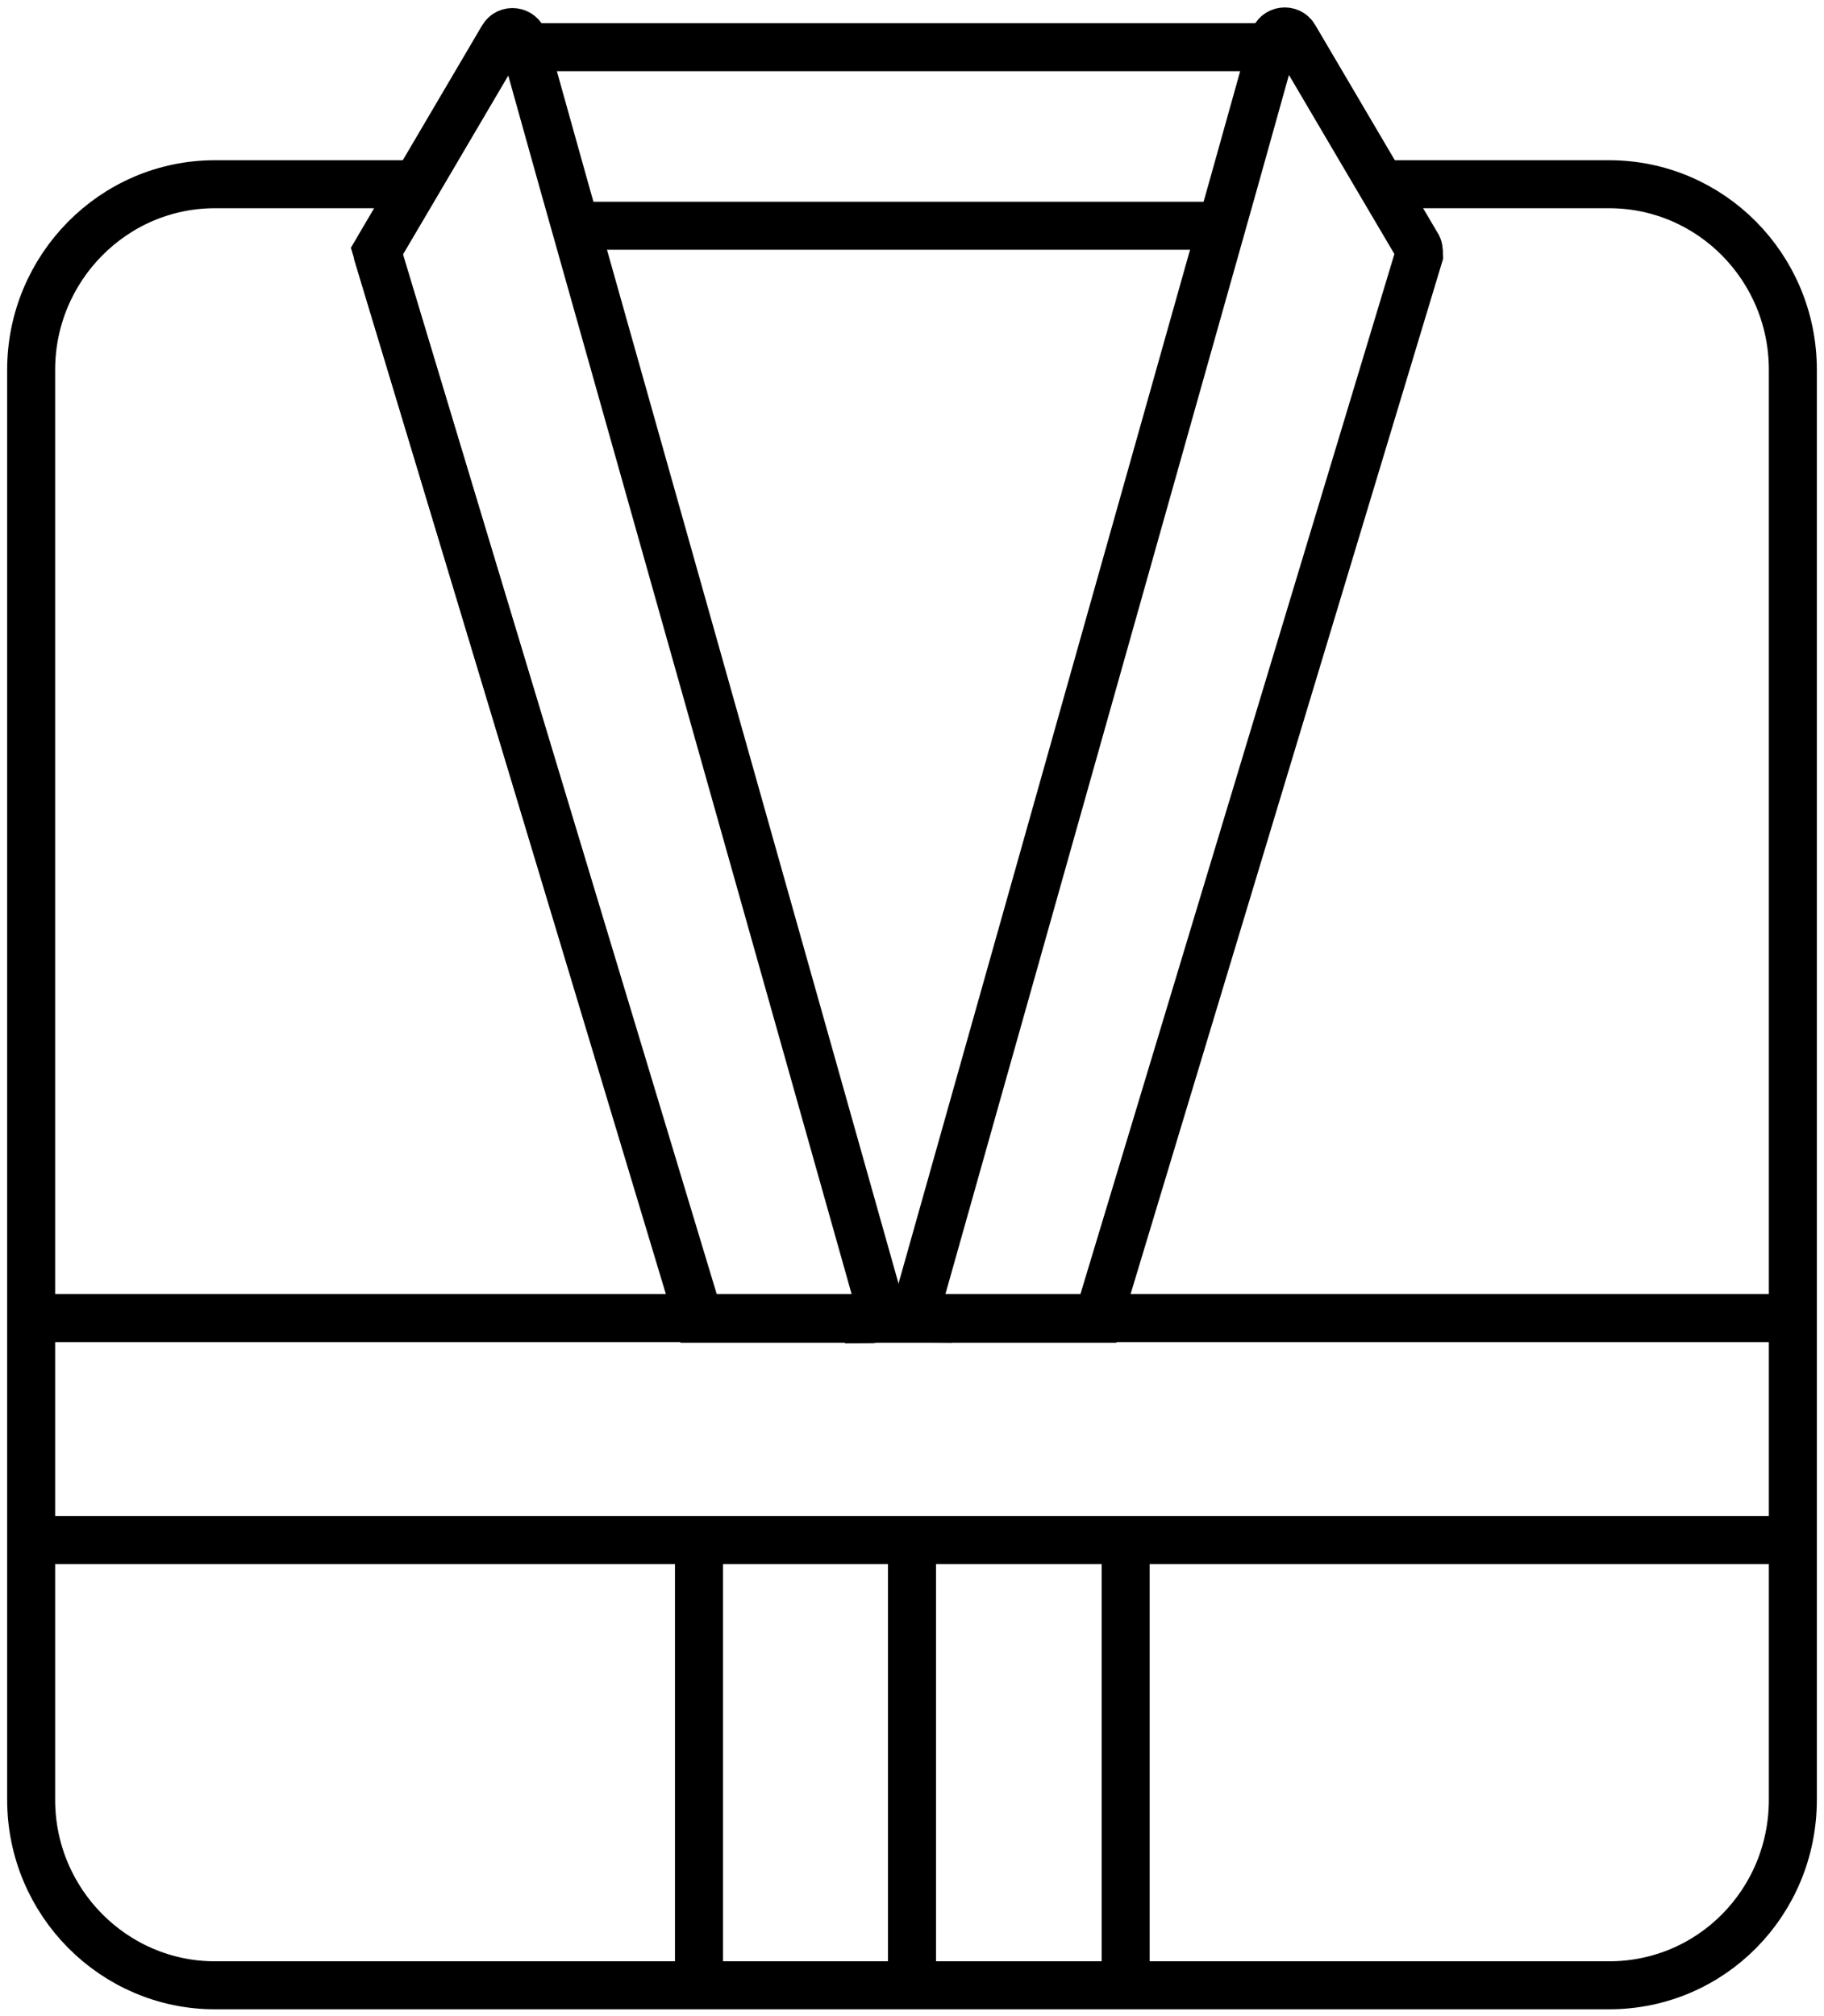 <svg width="38" height="42" viewBox="0 0 38 42" fill="none" xmlns="http://www.w3.org/2000/svg">
<path d="M22.893 27.367L22.867 27.472H14.549L7.852 5.227L8.669 3.838H4.477C2.362 3.838 0.649 5.581 0.649 7.703V37.493C0.649 39.629 2.375 41.358 4.477 41.358H33.523C35.651 41.358 37.351 39.629 37.351 37.493V7.703C37.351 5.568 35.638 3.838 33.523 3.838H28.76" stroke="black" stroke-miterlimit="10"/>
<path d="M37.351 27.459H22.867" stroke="black" stroke-miterlimit="10"/>
<path d="M14.562 27.459H0.649" stroke="black" stroke-miterlimit="10"/>
<path d="M0.649 32.083H14.562H19H23.451H37.351" stroke="black" stroke-miterlimit="10"/>
<path d="M14.562 41.345V32.083" stroke="black" stroke-miterlimit="10"/>
<path d="M19 41.345V32.083" stroke="black" stroke-miterlimit="10"/>
<path d="M23.451 41.345V32.083" stroke="black" stroke-miterlimit="10"/>
<path d="M18.105 27.459H14.73C14.626 27.459 14.536 27.393 14.509 27.288L7.878 5.332C7.878 5.332 7.878 5.201 7.904 5.149L8.669 3.852L10.473 0.786C10.577 0.603 10.85 0.642 10.902 0.838L11.745 3.852L18.325 27.183C18.364 27.341 18.26 27.485 18.105 27.485V27.459Z" stroke="black" stroke-miterlimit="10"/>
<path d="M19.337 27.459H22.712C22.816 27.459 22.907 27.393 22.932 27.288L29.564 5.319C29.564 5.319 29.564 5.188 29.538 5.135L28.773 3.838L26.969 0.773C26.865 0.59 26.592 0.629 26.54 0.825L25.697 3.838L19.117 27.17C19.078 27.328 19.182 27.472 19.337 27.472V27.459Z" stroke="black" stroke-miterlimit="10"/>
<path d="M26.385 0.983H10.759" stroke="black" stroke-miterlimit="10"/>
<path d="M25.45 4.703H11.992" stroke="black" stroke-miterlimit="10"/>
</svg>
